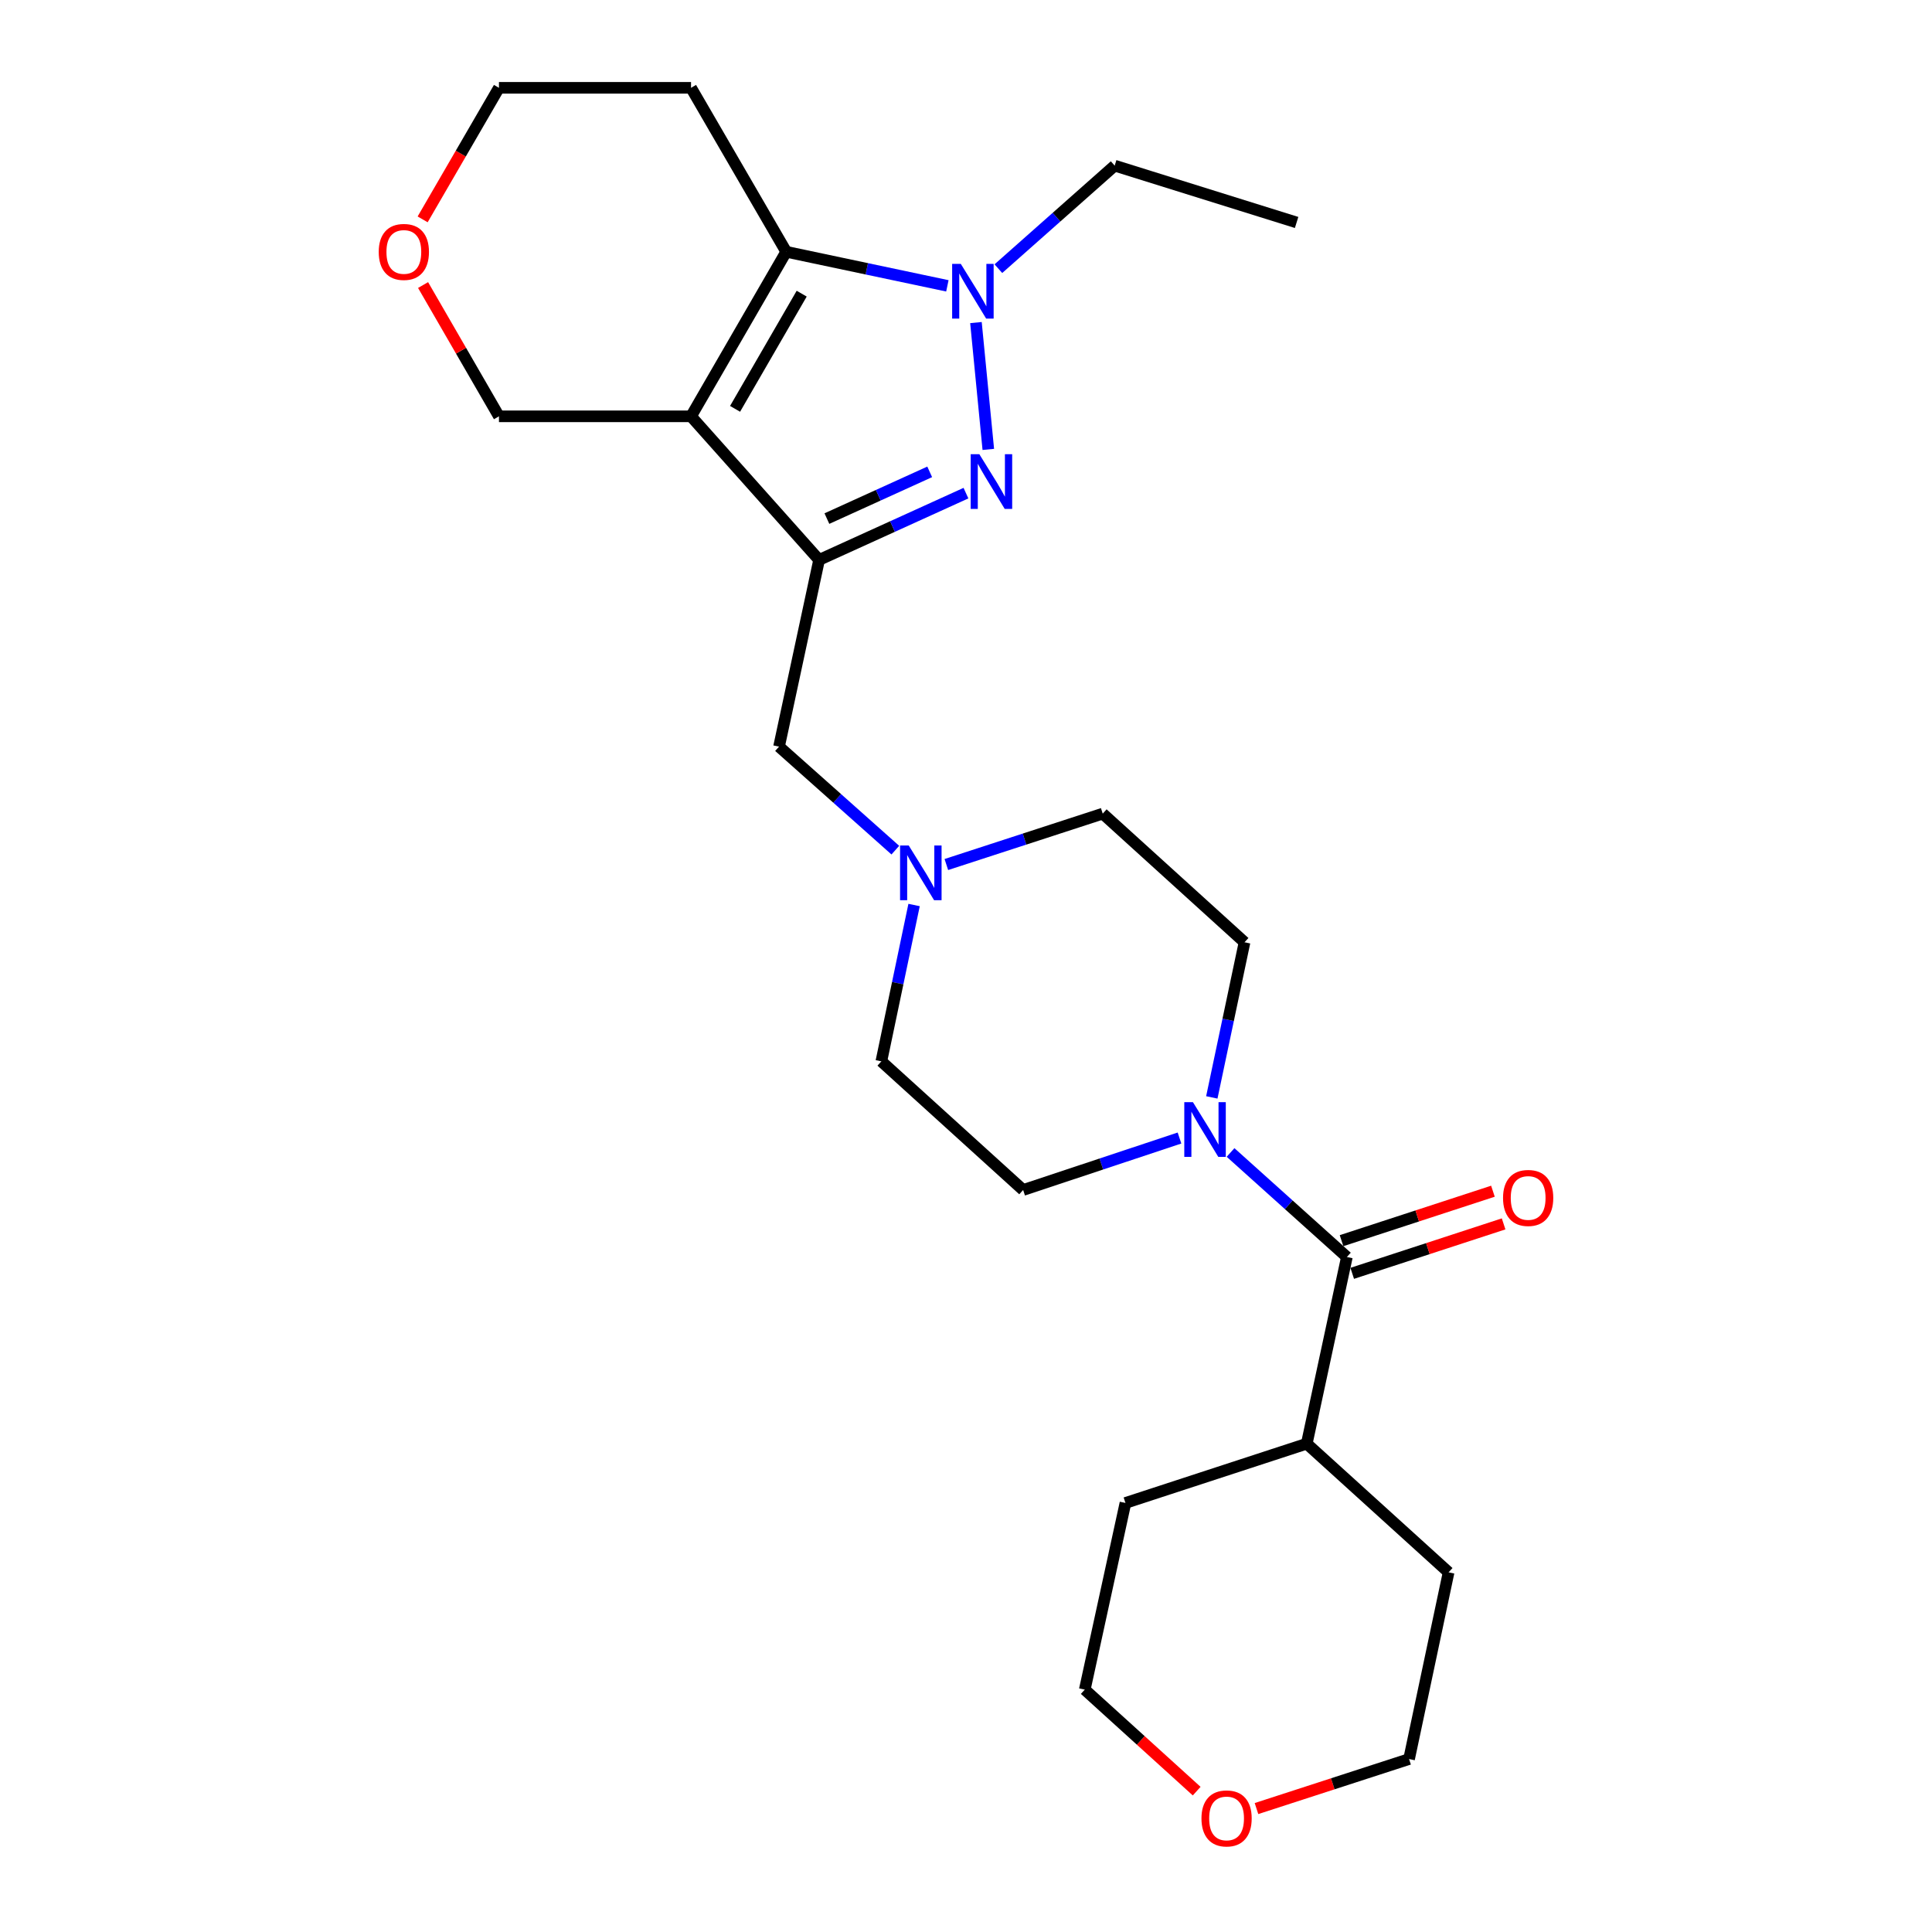 <?xml version='1.0' encoding='iso-8859-1'?>
<svg version='1.1' baseProfile='full'
              xmlns='http://www.w3.org/2000/svg'
                      xmlns:rdkit='http://www.rdkit.org/xml'
                      xmlns:xlink='http://www.w3.org/1999/xlink'
                  xml:space='preserve'
width='1000px' height='1000px' viewBox='0 0 1000 1000'>
<!-- END OF HEADER -->
<rect style='opacity:1.0;fill:#FFFFFF;stroke:none' width='1000' height='1000' x='0' y='0'> </rect>
<path class='bond-0' d='M 357.682,215.487 L 423.963,289.803' style='fill:none;fill-rule:evenodd;stroke:#000000;stroke-width:6px;stroke-linecap:butt;stroke-linejoin:miter;stroke-opacity:1' />
<path class='bond-3' d='M 357.682,215.487 L 406.943,130.317' style='fill:none;fill-rule:evenodd;stroke:#000000;stroke-width:6px;stroke-linecap:butt;stroke-linejoin:miter;stroke-opacity:1' />
<path class='bond-3' d='M 380.472,211.619 L 414.955,152' style='fill:none;fill-rule:evenodd;stroke:#000000;stroke-width:6px;stroke-linecap:butt;stroke-linejoin:miter;stroke-opacity:1' />
<path class='bond-12' d='M 357.682,215.487 L 258.26,215.487' style='fill:none;fill-rule:evenodd;stroke:#000000;stroke-width:6px;stroke-linecap:butt;stroke-linejoin:miter;stroke-opacity:1' />
<path class='bond-1' d='M 423.963,289.803 L 461.97,272.525' style='fill:none;fill-rule:evenodd;stroke:#000000;stroke-width:6px;stroke-linecap:butt;stroke-linejoin:miter;stroke-opacity:1' />
<path class='bond-1' d='M 461.97,272.525 L 499.976,255.246' style='fill:none;fill-rule:evenodd;stroke:#0000FF;stroke-width:6px;stroke-linecap:butt;stroke-linejoin:miter;stroke-opacity:1' />
<path class='bond-1' d='M 428.002,268.424 L 454.607,256.329' style='fill:none;fill-rule:evenodd;stroke:#000000;stroke-width:6px;stroke-linecap:butt;stroke-linejoin:miter;stroke-opacity:1' />
<path class='bond-1' d='M 454.607,256.329 L 481.211,244.234' style='fill:none;fill-rule:evenodd;stroke:#0000FF;stroke-width:6px;stroke-linecap:butt;stroke-linejoin:miter;stroke-opacity:1' />
<path class='bond-7' d='M 423.963,289.803 L 403.227,386.458' style='fill:none;fill-rule:evenodd;stroke:#000000;stroke-width:6px;stroke-linecap:butt;stroke-linejoin:miter;stroke-opacity:1' />
<path class='bond-25' d='M 511.545,232.616 L 505.148,166.964' style='fill:none;fill-rule:evenodd;stroke:#0000FF;stroke-width:6px;stroke-linecap:butt;stroke-linejoin:miter;stroke-opacity:1' />
<path class='bond-2' d='M 490.359,147.954 L 448.651,139.136' style='fill:none;fill-rule:evenodd;stroke:#0000FF;stroke-width:6px;stroke-linecap:butt;stroke-linejoin:miter;stroke-opacity:1' />
<path class='bond-2' d='M 448.651,139.136 L 406.943,130.317' style='fill:none;fill-rule:evenodd;stroke:#000000;stroke-width:6px;stroke-linecap:butt;stroke-linejoin:miter;stroke-opacity:1' />
<path class='bond-18' d='M 516.759,139.061 L 546.857,112.396' style='fill:none;fill-rule:evenodd;stroke:#0000FF;stroke-width:6px;stroke-linecap:butt;stroke-linejoin:miter;stroke-opacity:1' />
<path class='bond-18' d='M 546.857,112.396 L 576.956,85.731' style='fill:none;fill-rule:evenodd;stroke:#000000;stroke-width:6px;stroke-linecap:butt;stroke-linejoin:miter;stroke-opacity:1' />
<path class='bond-13' d='M 406.943,130.317 L 357.682,45.455' style='fill:none;fill-rule:evenodd;stroke:#000000;stroke-width:6px;stroke-linecap:butt;stroke-linejoin:miter;stroke-opacity:1' />
<path class='bond-4' d='M 697.144,650.624 L 667.039,623.571' style='fill:none;fill-rule:evenodd;stroke:#000000;stroke-width:6px;stroke-linecap:butt;stroke-linejoin:miter;stroke-opacity:1' />
<path class='bond-4' d='M 667.039,623.571 L 636.934,596.518' style='fill:none;fill-rule:evenodd;stroke:#0000FF;stroke-width:6px;stroke-linecap:butt;stroke-linejoin:miter;stroke-opacity:1' />
<path class='bond-8' d='M 699.906,659.079 L 739.086,646.281' style='fill:none;fill-rule:evenodd;stroke:#000000;stroke-width:6px;stroke-linecap:butt;stroke-linejoin:miter;stroke-opacity:1' />
<path class='bond-8' d='M 739.086,646.281 L 778.266,633.482' style='fill:none;fill-rule:evenodd;stroke:#FF0000;stroke-width:6px;stroke-linecap:butt;stroke-linejoin:miter;stroke-opacity:1' />
<path class='bond-8' d='M 694.381,642.168 L 733.561,629.369' style='fill:none;fill-rule:evenodd;stroke:#000000;stroke-width:6px;stroke-linecap:butt;stroke-linejoin:miter;stroke-opacity:1' />
<path class='bond-8' d='M 733.561,629.369 L 772.741,616.571' style='fill:none;fill-rule:evenodd;stroke:#FF0000;stroke-width:6px;stroke-linecap:butt;stroke-linejoin:miter;stroke-opacity:1' />
<path class='bond-11' d='M 697.144,650.624 L 676.378,747.248' style='fill:none;fill-rule:evenodd;stroke:#000000;stroke-width:6px;stroke-linecap:butt;stroke-linejoin:miter;stroke-opacity:1' />
<path class='bond-5' d='M 610.506,589.043 L 570.039,602.492' style='fill:none;fill-rule:evenodd;stroke:#0000FF;stroke-width:6px;stroke-linecap:butt;stroke-linejoin:miter;stroke-opacity:1' />
<path class='bond-5' d='M 570.039,602.492 L 529.573,615.941' style='fill:none;fill-rule:evenodd;stroke:#000000;stroke-width:6px;stroke-linecap:butt;stroke-linejoin:miter;stroke-opacity:1' />
<path class='bond-27' d='M 627.234,568.012 L 635.7,527.865' style='fill:none;fill-rule:evenodd;stroke:#0000FF;stroke-width:6px;stroke-linecap:butt;stroke-linejoin:miter;stroke-opacity:1' />
<path class='bond-27' d='M 635.7,527.865 L 644.166,487.718' style='fill:none;fill-rule:evenodd;stroke:#000000;stroke-width:6px;stroke-linecap:butt;stroke-linejoin:miter;stroke-opacity:1' />
<path class='bond-6' d='M 463.419,440.034 L 433.323,413.246' style='fill:none;fill-rule:evenodd;stroke:#0000FF;stroke-width:6px;stroke-linecap:butt;stroke-linejoin:miter;stroke-opacity:1' />
<path class='bond-6' d='M 433.323,413.246 L 403.227,386.458' style='fill:none;fill-rule:evenodd;stroke:#000000;stroke-width:6px;stroke-linecap:butt;stroke-linejoin:miter;stroke-opacity:1' />
<path class='bond-16' d='M 489.83,447.478 L 530.299,434.304' style='fill:none;fill-rule:evenodd;stroke:#0000FF;stroke-width:6px;stroke-linecap:butt;stroke-linejoin:miter;stroke-opacity:1' />
<path class='bond-16' d='M 530.299,434.304 L 570.768,421.13' style='fill:none;fill-rule:evenodd;stroke:#000000;stroke-width:6px;stroke-linecap:butt;stroke-linejoin:miter;stroke-opacity:1' />
<path class='bond-17' d='M 473.128,468.432 L 464.656,508.893' style='fill:none;fill-rule:evenodd;stroke:#0000FF;stroke-width:6px;stroke-linecap:butt;stroke-linejoin:miter;stroke-opacity:1' />
<path class='bond-17' d='M 464.656,508.893 L 456.185,549.354' style='fill:none;fill-rule:evenodd;stroke:#000000;stroke-width:6px;stroke-linecap:butt;stroke-linejoin:miter;stroke-opacity:1' />
<path class='bond-9' d='M 644.166,487.718 L 570.768,421.13' style='fill:none;fill-rule:evenodd;stroke:#000000;stroke-width:6px;stroke-linecap:butt;stroke-linejoin:miter;stroke-opacity:1' />
<path class='bond-10' d='M 529.573,615.941 L 456.185,549.354' style='fill:none;fill-rule:evenodd;stroke:#000000;stroke-width:6px;stroke-linecap:butt;stroke-linejoin:miter;stroke-opacity:1' />
<path class='bond-22' d='M 676.378,747.248 L 582.53,777.928' style='fill:none;fill-rule:evenodd;stroke:#000000;stroke-width:6px;stroke-linecap:butt;stroke-linejoin:miter;stroke-opacity:1' />
<path class='bond-23' d='M 676.378,747.248 L 749.795,813.836' style='fill:none;fill-rule:evenodd;stroke:#000000;stroke-width:6px;stroke-linecap:butt;stroke-linejoin:miter;stroke-opacity:1' />
<path class='bond-14' d='M 258.26,215.487 L 238.622,181.512' style='fill:none;fill-rule:evenodd;stroke:#000000;stroke-width:6px;stroke-linecap:butt;stroke-linejoin:miter;stroke-opacity:1' />
<path class='bond-14' d='M 238.622,181.512 L 218.983,147.537' style='fill:none;fill-rule:evenodd;stroke:#FF0000;stroke-width:6px;stroke-linecap:butt;stroke-linejoin:miter;stroke-opacity:1' />
<path class='bond-26' d='M 357.682,45.455 L 258.26,45.455' style='fill:none;fill-rule:evenodd;stroke:#000000;stroke-width:6px;stroke-linecap:butt;stroke-linejoin:miter;stroke-opacity:1' />
<path class='bond-19' d='M 218.759,113.545 L 238.51,79.5' style='fill:none;fill-rule:evenodd;stroke:#FF0000;stroke-width:6px;stroke-linecap:butt;stroke-linejoin:miter;stroke-opacity:1' />
<path class='bond-19' d='M 238.51,79.5 L 258.26,45.455' style='fill:none;fill-rule:evenodd;stroke:#000000;stroke-width:6px;stroke-linecap:butt;stroke-linejoin:miter;stroke-opacity:1' />
<path class='bond-15' d='M 650.358,936.106 L 689.847,923.293' style='fill:none;fill-rule:evenodd;stroke:#FF0000;stroke-width:6px;stroke-linecap:butt;stroke-linejoin:miter;stroke-opacity:1' />
<path class='bond-15' d='M 689.847,923.293 L 729.335,910.48' style='fill:none;fill-rule:evenodd;stroke:#000000;stroke-width:6px;stroke-linecap:butt;stroke-linejoin:miter;stroke-opacity:1' />
<path class='bond-28' d='M 619.398,927.089 L 590.438,900.816' style='fill:none;fill-rule:evenodd;stroke:#FF0000;stroke-width:6px;stroke-linecap:butt;stroke-linejoin:miter;stroke-opacity:1' />
<path class='bond-28' d='M 590.438,900.816 L 561.478,874.543' style='fill:none;fill-rule:evenodd;stroke:#000000;stroke-width:6px;stroke-linecap:butt;stroke-linejoin:miter;stroke-opacity:1' />
<path class='bond-24' d='M 576.956,85.731 L 671.119,115.146' style='fill:none;fill-rule:evenodd;stroke:#000000;stroke-width:6px;stroke-linecap:butt;stroke-linejoin:miter;stroke-opacity:1' />
<path class='bond-20' d='M 561.478,874.543 L 582.53,777.928' style='fill:none;fill-rule:evenodd;stroke:#000000;stroke-width:6px;stroke-linecap:butt;stroke-linejoin:miter;stroke-opacity:1' />
<path class='bond-21' d='M 729.335,910.48 L 749.795,813.836' style='fill:none;fill-rule:evenodd;stroke:#000000;stroke-width:6px;stroke-linecap:butt;stroke-linejoin:miter;stroke-opacity:1' />
<path  class='atom-2' d='M 506.905 235.09
L 516.185 250.09
Q 517.105 251.57, 518.585 254.25
Q 520.065 256.93, 520.145 257.09
L 520.145 235.09
L 523.905 235.09
L 523.905 263.41
L 520.025 263.41
L 510.065 247.01
Q 508.905 245.09, 507.665 242.89
Q 506.465 240.69, 506.105 240.01
L 506.105 263.41
L 502.425 263.41
L 502.425 235.09
L 506.905 235.09
' fill='#0000FF'/>
<path  class='atom-3' d='M 497.308 136.587
L 506.588 151.587
Q 507.508 153.067, 508.988 155.747
Q 510.468 158.427, 510.548 158.587
L 510.548 136.587
L 514.308 136.587
L 514.308 164.907
L 510.428 164.907
L 500.468 148.507
Q 499.308 146.587, 498.068 144.387
Q 496.868 142.187, 496.508 141.507
L 496.508 164.907
L 492.828 164.907
L 492.828 136.587
L 497.308 136.587
' fill='#0000FF'/>
<path  class='atom-6' d='M 617.466 570.489
L 626.746 585.489
Q 627.666 586.969, 629.146 589.649
Q 630.626 592.329, 630.706 592.489
L 630.706 570.489
L 634.466 570.489
L 634.466 598.809
L 630.586 598.809
L 620.626 582.409
Q 619.466 580.489, 618.226 578.289
Q 617.026 576.089, 616.666 575.409
L 616.666 598.809
L 612.986 598.809
L 612.986 570.489
L 617.466 570.489
' fill='#0000FF'/>
<path  class='atom-7' d='M 470.355 437.62
L 479.635 452.62
Q 480.555 454.1, 482.035 456.78
Q 483.515 459.46, 483.595 459.62
L 483.595 437.62
L 487.355 437.62
L 487.355 465.94
L 483.475 465.94
L 473.515 449.54
Q 472.355 447.62, 471.115 445.42
Q 469.915 443.22, 469.555 442.54
L 469.555 465.94
L 465.875 465.94
L 465.875 437.62
L 470.355 437.62
' fill='#0000FF'/>
<path  class='atom-9' d='M 777.971 620.054
Q 777.971 613.254, 781.331 609.454
Q 784.691 605.654, 790.971 605.654
Q 797.251 605.654, 800.611 609.454
Q 803.971 613.254, 803.971 620.054
Q 803.971 626.934, 800.571 630.854
Q 797.171 634.734, 790.971 634.734
Q 784.731 634.734, 781.331 630.854
Q 777.971 626.974, 777.971 620.054
M 790.971 631.534
Q 795.291 631.534, 797.611 628.654
Q 799.971 625.734, 799.971 620.054
Q 799.971 614.494, 797.611 611.694
Q 795.291 608.854, 790.971 608.854
Q 786.651 608.854, 784.291 611.654
Q 781.971 614.454, 781.971 620.054
Q 781.971 625.774, 784.291 628.654
Q 786.651 631.534, 790.971 631.534
' fill='#FF0000'/>
<path  class='atom-15' d='M 196.029 130.397
Q 196.029 123.597, 199.389 119.797
Q 202.749 115.997, 209.029 115.997
Q 215.309 115.997, 218.669 119.797
Q 222.029 123.597, 222.029 130.397
Q 222.029 137.277, 218.629 141.197
Q 215.229 145.077, 209.029 145.077
Q 202.789 145.077, 199.389 141.197
Q 196.029 137.317, 196.029 130.397
M 209.029 141.877
Q 213.349 141.877, 215.669 138.997
Q 218.029 136.077, 218.029 130.397
Q 218.029 124.837, 215.669 122.037
Q 213.349 119.197, 209.029 119.197
Q 204.709 119.197, 202.349 121.997
Q 200.029 124.797, 200.029 130.397
Q 200.029 136.117, 202.349 138.997
Q 204.709 141.877, 209.029 141.877
' fill='#FF0000'/>
<path  class='atom-16' d='M 621.875 941.21
Q 621.875 934.41, 625.235 930.61
Q 628.595 926.81, 634.875 926.81
Q 641.155 926.81, 644.515 930.61
Q 647.875 934.41, 647.875 941.21
Q 647.875 948.09, 644.475 952.01
Q 641.075 955.89, 634.875 955.89
Q 628.635 955.89, 625.235 952.01
Q 621.875 948.13, 621.875 941.21
M 634.875 952.69
Q 639.195 952.69, 641.515 949.81
Q 643.875 946.89, 643.875 941.21
Q 643.875 935.65, 641.515 932.85
Q 639.195 930.01, 634.875 930.01
Q 630.555 930.01, 628.195 932.81
Q 625.875 935.61, 625.875 941.21
Q 625.875 946.93, 628.195 949.81
Q 630.555 952.69, 634.875 952.69
' fill='#FF0000'/>
</svg>

